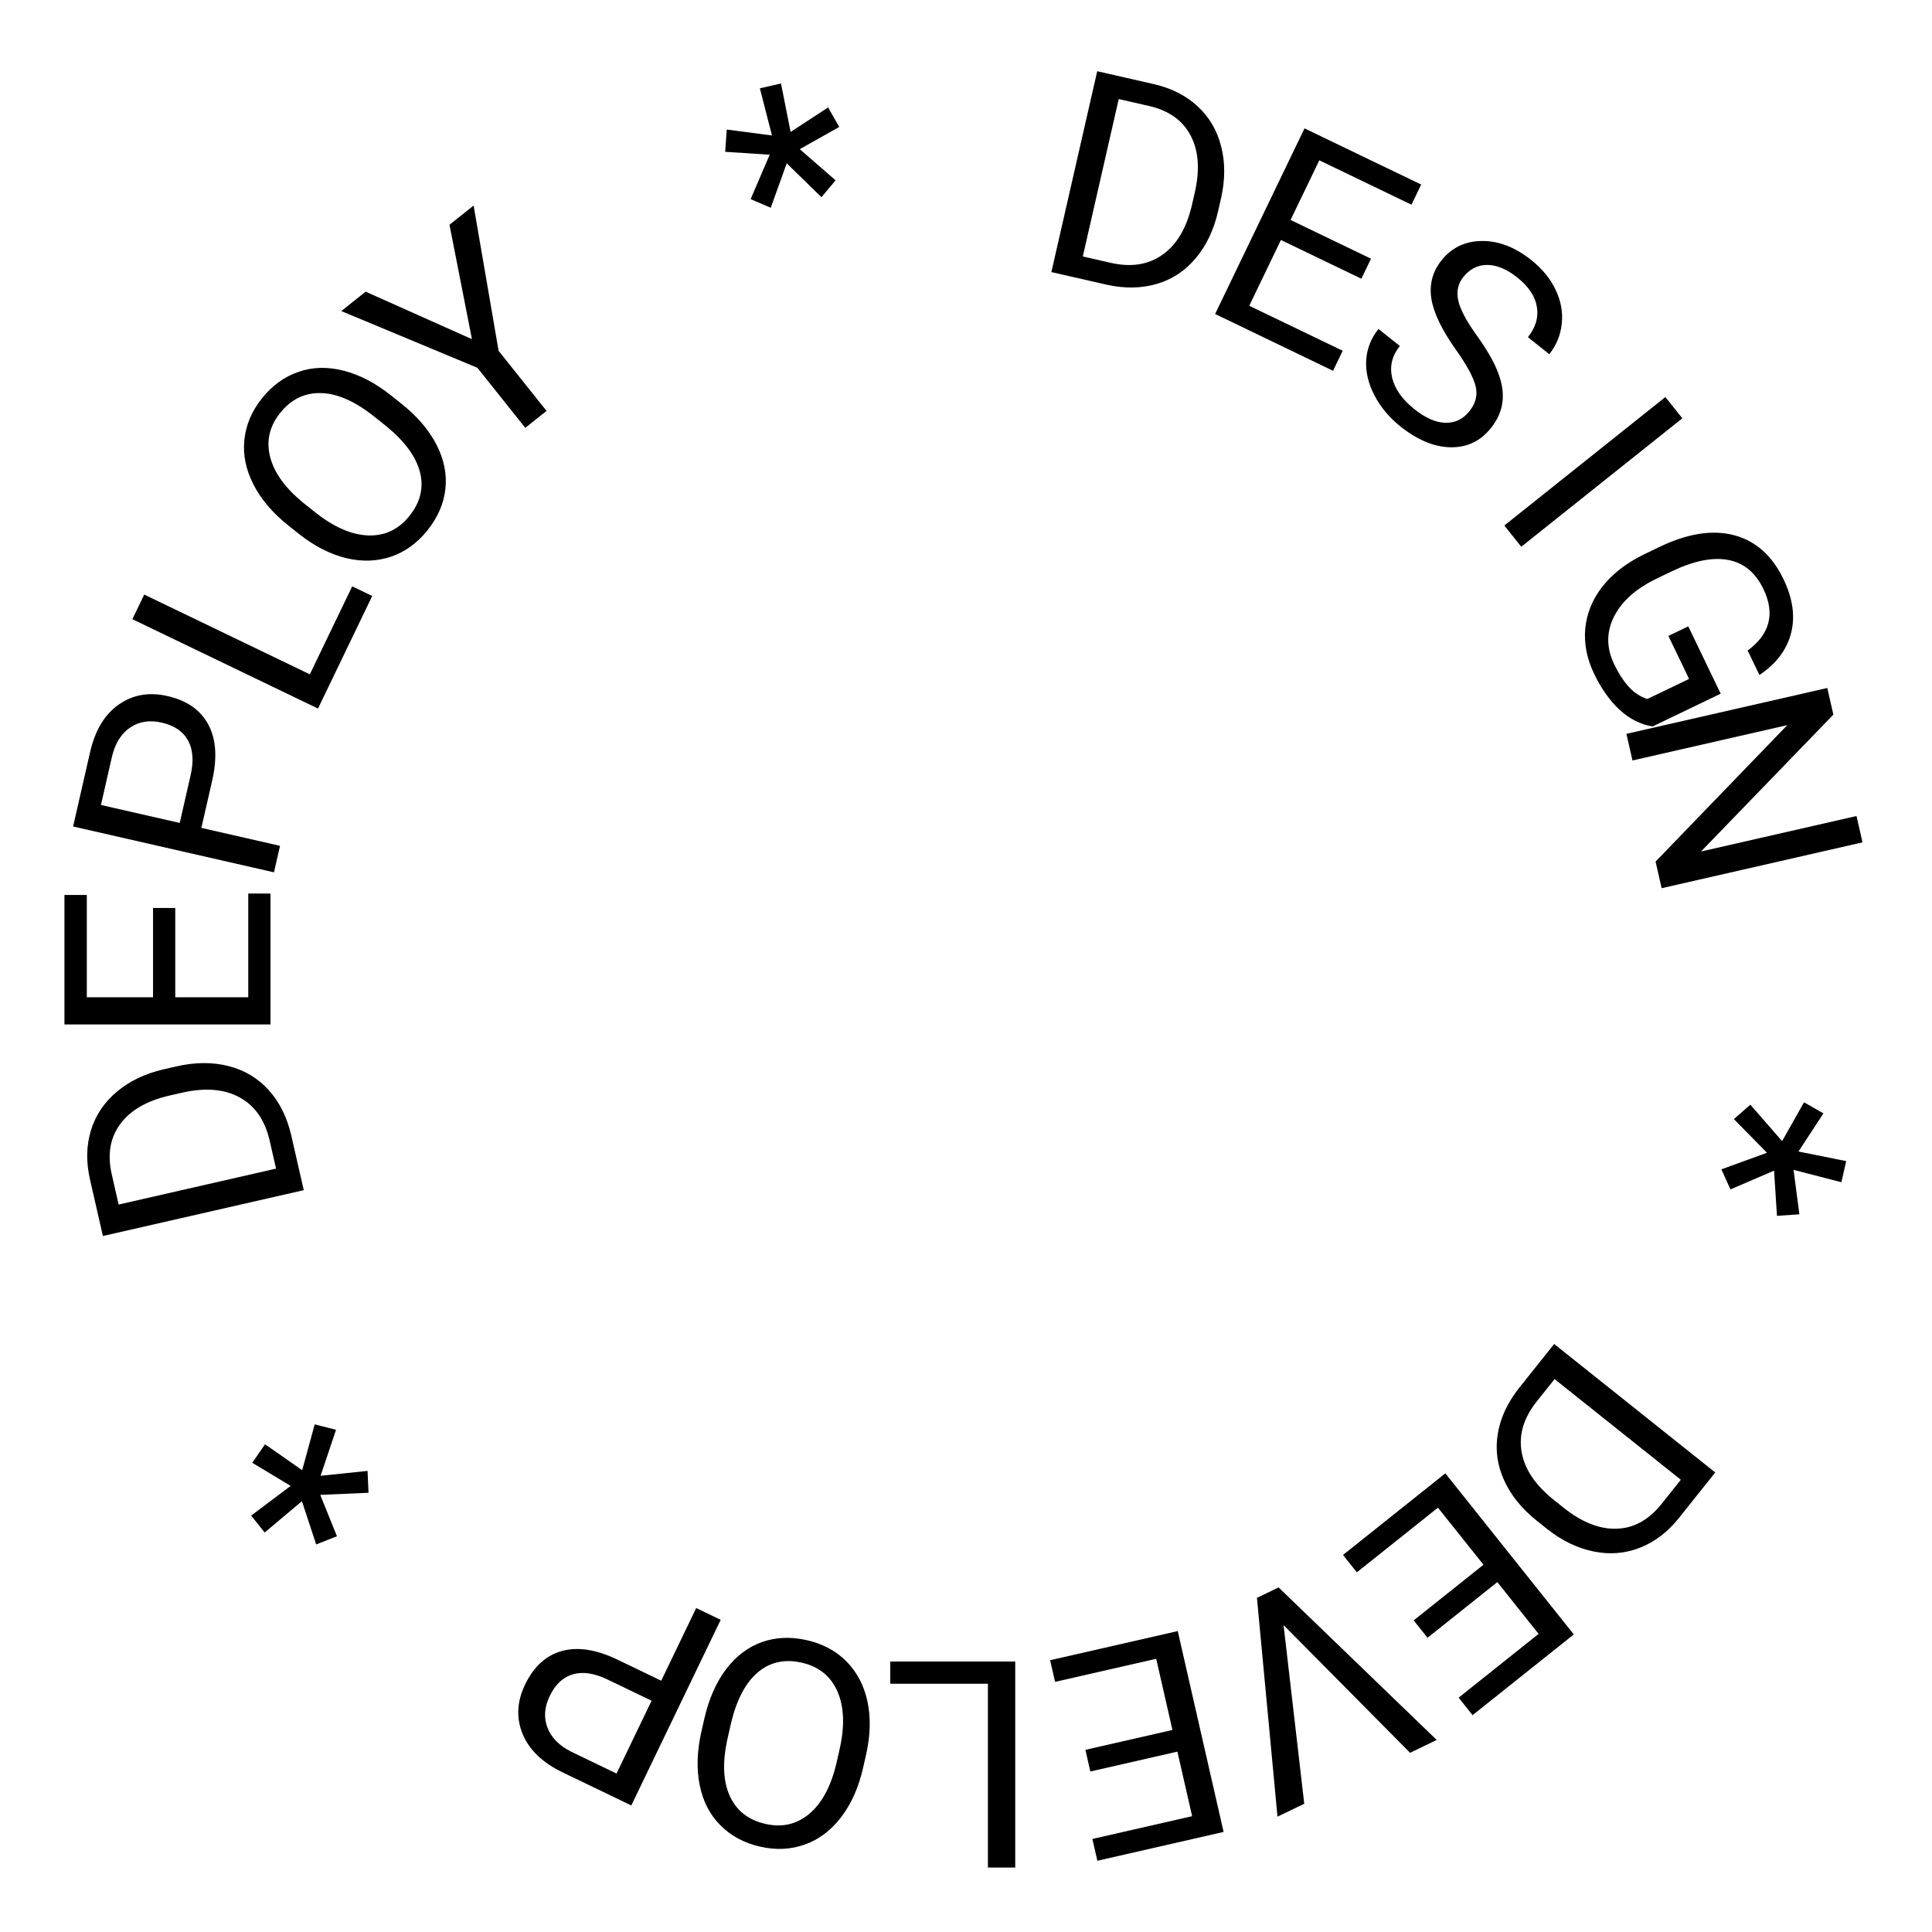 <svg width="200" height="200" viewBox="0 0 200 200" fill="none" xmlns="http://www.w3.org/2000/svg">
<path d="M108.838 28.166L113.584 7.372L119.454 8.712C121.263 9.125 122.771 9.89 123.978 11.007C125.186 12.124 125.997 13.506 126.412 15.153C126.837 16.803 126.836 18.586 126.409 20.502L126.106 21.83C125.658 23.791 124.885 25.422 123.786 26.724C122.698 28.028 121.358 28.915 119.769 29.383C118.189 29.854 116.464 29.886 114.593 29.479L108.838 28.166ZM115.811 10.255L112.092 26.549L114.977 27.208C117.09 27.69 118.882 27.408 120.353 26.361C121.834 25.317 122.851 23.581 123.405 21.153L123.682 19.939C124.221 17.578 124.083 15.618 123.266 14.06C122.462 12.494 121.043 11.469 119.01 10.985L115.811 10.255Z" fill="black"/>
<path d="M140.928 28.854L132.6 24.843L129.321 31.654L138.995 36.312L137.997 38.384L125.789 32.505L135.043 13.289L147.119 19.105L146.115 21.19L136.573 16.595L133.598 22.771L141.926 26.782L140.928 28.854Z" fill="black"/>
<path d="M150.704 36.184C149.251 34.138 148.406 32.378 148.17 30.903C147.948 29.427 148.3 28.109 149.226 26.949C150.273 25.635 151.661 24.968 153.389 24.947C155.13 24.925 156.841 25.583 158.521 26.923C159.666 27.836 160.509 28.87 161.049 30.026C161.597 31.187 161.804 32.352 161.672 33.52C161.547 34.695 161.116 35.744 160.38 36.668L158.169 34.905C158.973 33.897 159.282 32.851 159.098 31.767C158.919 30.676 158.246 29.664 157.078 28.732C155.993 27.868 154.954 27.432 153.96 27.426C152.979 27.419 152.151 27.839 151.475 28.686C150.933 29.366 150.76 30.17 150.955 31.1C151.164 32.029 151.804 33.239 152.875 34.73C153.954 36.228 154.694 37.524 155.096 38.618C155.511 39.711 155.656 40.72 155.53 41.644C155.413 42.575 155.016 43.464 154.34 44.311C153.263 45.663 151.871 46.327 150.166 46.303C148.467 46.273 146.736 45.554 144.972 44.147C143.827 43.234 142.931 42.164 142.286 40.937C141.646 39.703 141.36 38.488 141.427 37.292C141.501 36.102 141.925 35.023 142.698 34.053L144.909 35.816C144.105 36.823 143.839 37.916 144.111 39.095C144.396 40.272 145.161 41.357 146.406 42.349C147.566 43.275 148.645 43.747 149.641 43.767C150.637 43.787 151.46 43.388 152.112 42.571C152.763 41.755 152.979 40.896 152.76 39.997C152.546 39.09 151.861 37.819 150.704 36.184Z" fill="black"/>
<path d="M157.48 56.599L155.727 54.4L172.402 41.102L174.155 43.301L157.48 56.599Z" fill="black"/>
<path d="M171.078 75.203C169.832 75.001 168.693 74.427 167.664 73.481C166.647 72.54 165.766 71.296 165.02 69.747C164.266 68.181 163.961 66.615 164.107 65.049C164.261 63.479 164.855 62.033 165.888 60.712C166.925 59.4 168.332 58.305 170.11 57.427L171.786 56.62C174.681 55.226 177.249 54.818 179.489 55.398C181.734 55.986 183.446 57.503 184.624 59.949C185.59 61.955 185.853 63.817 185.412 65.536C184.981 67.25 183.889 68.697 182.137 69.877L180.917 67.343C183.231 65.643 183.774 63.518 182.545 60.966C181.727 59.268 180.508 58.267 178.888 57.963C177.281 57.664 175.344 58.055 173.079 59.135L171.508 59.891C169.353 60.929 167.874 62.248 167.073 63.848C166.28 65.444 166.289 67.082 167.098 68.762C167.556 69.713 168.062 70.493 168.616 71.104C169.171 71.715 169.811 72.133 170.537 72.358L174.853 70.28L172.711 65.832L174.77 64.841L178.125 71.809L171.078 75.203Z" fill="black"/>
<path d="M172.014 91.947L171.385 89.191L185.019 75.066L168.995 78.723L168.366 75.967L189.16 71.221L189.789 73.977L176.09 88.147L192.184 84.474L192.807 87.201L172.014 91.947Z" fill="black"/>
<path d="M184.484 118.128L186.753 114.108L188.76 115.258L186.176 119.205L191.118 120.198L190.619 122.383L185.668 121.103L186.271 125.703L183.95 125.864L183.651 121.183L179.136 123.128L178.197 121.05L182.917 119.333L179.49 115.846L181.197 114.358L184.484 118.128Z" fill="black"/>
<path d="M160.886 139.131L177.561 152.428L173.807 157.135C172.65 158.586 171.307 159.613 169.776 160.216C168.246 160.82 166.649 160.951 164.984 160.61C163.314 160.277 161.708 159.503 160.167 158.287L159.102 157.437C157.529 156.183 156.395 154.779 155.699 153.224C154.996 151.677 154.779 150.086 155.046 148.451C155.307 146.823 156.027 145.255 157.205 143.746L160.886 139.131ZM173.998 153.184L160.93 142.763L159.085 145.077C157.734 146.772 157.21 148.509 157.515 150.288C157.814 152.075 158.936 153.745 160.883 155.298L161.857 156.074C163.75 157.584 165.576 158.31 167.335 158.25C169.095 158.205 170.634 157.371 171.952 155.75L173.998 153.184Z" fill="black"/>
<path d="M146.342 167.744L153.569 161.981L148.856 156.072L140.461 162.766L139.028 160.968L149.621 152.52L162.919 169.195L152.44 177.552L150.997 175.742L159.277 169.139L155.003 163.779L147.776 169.542L146.342 167.744Z" fill="black"/>
<path d="M132.874 168.229L135.016 186.723L132.245 188.058L130.118 165.41L132.361 164.33L148.729 180.12L145.971 181.448L132.874 168.229Z" fill="black"/>
<path d="M112.36 181.142L121.371 179.086L119.689 171.717L109.221 174.106L108.71 171.864L121.92 168.849L126.666 189.642L113.598 192.625L113.083 190.368L123.409 188.011L121.883 181.328L112.872 183.385L112.36 181.142Z" fill="black"/>
<path d="M102.269 174.3H92.161V172H105.096V193.328H102.269V174.3Z" fill="black"/>
<path d="M72.917 177.902C73.382 175.865 74.131 174.163 75.164 172.796C76.195 171.438 77.43 170.503 78.87 169.99C80.309 169.477 81.866 169.412 83.542 169.795C85.18 170.168 86.54 170.9 87.624 171.988C88.706 173.087 89.429 174.459 89.794 176.105C90.148 177.758 90.111 179.568 89.682 181.533L89.34 183.033C88.884 185.032 88.133 186.719 87.088 188.093C86.043 189.468 84.796 190.415 83.344 190.935C81.882 191.463 80.332 191.54 78.694 191.166C77.028 190.786 75.654 190.046 74.573 188.948C73.479 187.857 72.765 186.467 72.429 184.778C72.091 183.098 72.154 181.244 72.617 179.216L72.917 177.902ZM75.338 179.867C74.775 182.333 74.839 184.336 75.529 185.876C76.217 187.425 77.452 188.403 79.232 188.809C80.965 189.205 82.482 188.855 83.784 187.76C85.074 186.672 86 184.96 86.564 182.625L86.912 181.097C87.458 178.707 87.387 176.712 86.7 175.113C86.002 173.521 84.772 172.525 83.011 172.122C81.24 171.718 79.722 172.048 78.458 173.112C77.191 174.185 76.269 175.923 75.69 178.325L75.338 179.867Z" fill="black"/>
<path d="M68.448 173.987L72.071 166.464L74.605 167.684L65.351 186.9L58.264 183.487C56.161 182.475 54.774 181.146 54.103 179.5C53.424 177.851 53.51 176.142 54.361 174.373C55.26 172.508 56.538 171.351 58.195 170.903C59.84 170.459 61.748 170.76 63.922 171.807L68.448 173.987ZM67.451 176.059L62.897 173.866C61.542 173.214 60.352 173.03 59.325 173.317C58.294 173.611 57.489 174.362 56.908 175.567C56.357 176.711 56.277 177.799 56.668 178.833C57.059 179.867 57.878 180.7 59.123 181.332L63.822 183.595L67.451 176.059Z" fill="black"/>
<path d="M33.152 154.749L34.88 159.03L32.73 159.882L31.255 155.401L27.397 158.646L26 156.893L30.088 153.821L26.116 151.424L27.436 149.509L31.282 152.194L32.578 147.451L34.787 148.012L33.187 152.773L38.049 152.268L38.149 154.531L33.152 154.749Z" fill="black"/>
<path d="M31.445 123.205L10.651 127.951L9.312 122.081C8.899 120.272 8.934 118.582 9.416 117.009C9.899 115.436 10.792 114.106 12.096 113.017C13.398 111.918 15.005 111.146 16.916 110.7L18.244 110.396C20.205 109.949 22.011 109.937 23.66 110.362C25.308 110.778 26.687 111.6 27.799 112.828C28.909 114.047 29.686 115.588 30.131 117.45L31.445 123.205ZM12.282 124.694L28.577 120.975L27.918 118.09C27.436 115.976 26.404 114.484 24.823 113.613C23.24 112.732 21.234 112.569 18.806 113.123L17.592 113.4C15.231 113.939 13.526 114.914 12.476 116.326C11.414 117.73 11.106 119.453 11.552 121.495L12.282 124.694Z" fill="black"/>
<path d="M18.142 93.994V103.237H25.7V92.5H28V106.05H6.672L6.672 92.647H8.986L8.986 103.237H15.842L15.842 93.994H18.142Z" fill="black"/>
<path d="M20.847 85.703L28.988 87.561L28.362 90.303L7.568 85.557L9.319 77.888C9.838 75.613 10.825 73.965 12.28 72.945C13.737 71.915 15.422 71.618 17.336 72.055C19.355 72.516 20.767 73.504 21.573 75.021C22.371 76.525 22.502 78.453 21.965 80.805L20.847 85.703ZM18.605 85.191L19.73 80.264C20.064 78.798 19.978 77.597 19.471 76.659C18.954 75.72 18.043 75.102 16.739 74.804C15.501 74.521 14.422 74.686 13.501 75.297C12.58 75.908 11.95 76.891 11.611 78.246L10.45 83.33L18.605 85.191Z" fill="black"/>
<path d="M32.074 69.806L36.459 60.7L38.531 61.698L32.919 73.351L13.703 64.097L14.93 61.55L32.074 69.806Z" fill="black"/>
<path d="M41.563 41.798C43.197 43.101 44.406 44.515 45.189 46.039C45.965 47.557 46.271 49.075 46.109 50.594C45.947 52.114 45.33 53.545 44.258 54.889C43.211 56.202 41.962 57.111 40.51 57.615C39.052 58.113 37.501 58.169 35.86 57.785C34.217 57.386 32.602 56.567 31.017 55.328L29.815 54.369C28.212 53.09 27.017 51.682 26.233 50.145C25.448 48.607 25.136 47.072 25.297 45.539C25.456 43.992 26.059 42.562 27.107 41.249C28.172 39.913 29.434 38.996 30.893 38.498C32.35 37.986 33.913 37.946 35.58 38.376C37.24 38.8 38.884 39.661 40.51 40.958L41.563 41.798ZM38.742 43.127C36.765 41.55 34.933 40.739 33.246 40.693C31.552 40.64 30.135 41.328 28.996 42.756C27.888 44.145 27.545 45.664 27.967 47.312C28.387 48.946 29.528 50.524 31.388 52.045L32.613 53.022C34.529 54.55 36.357 55.352 38.096 55.427C39.833 55.488 41.265 54.813 42.391 53.4C43.524 51.98 43.885 50.47 43.475 48.869C43.058 47.262 41.893 45.677 39.979 44.114L38.742 43.127Z" fill="black"/>
<path d="M48.855 35.111L46.531 23.269L49.028 21.278L51.617 36.319L56.576 42.538L54.377 44.291L49.418 38.073L35.33 32.201L37.85 30.192L48.855 35.111Z" fill="black"/>
<path d="M79.677 16.017L75.07 15.716L75.235 13.41L79.913 14.025L78.663 9.142L80.848 8.643L81.843 13.66L85.726 11.121L86.878 13.142L82.791 15.442L86.502 18.667L85.037 20.413L81.442 16.907L79.787 21.506L77.706 20.614L79.677 16.017Z" fill="black"/>
</svg>
